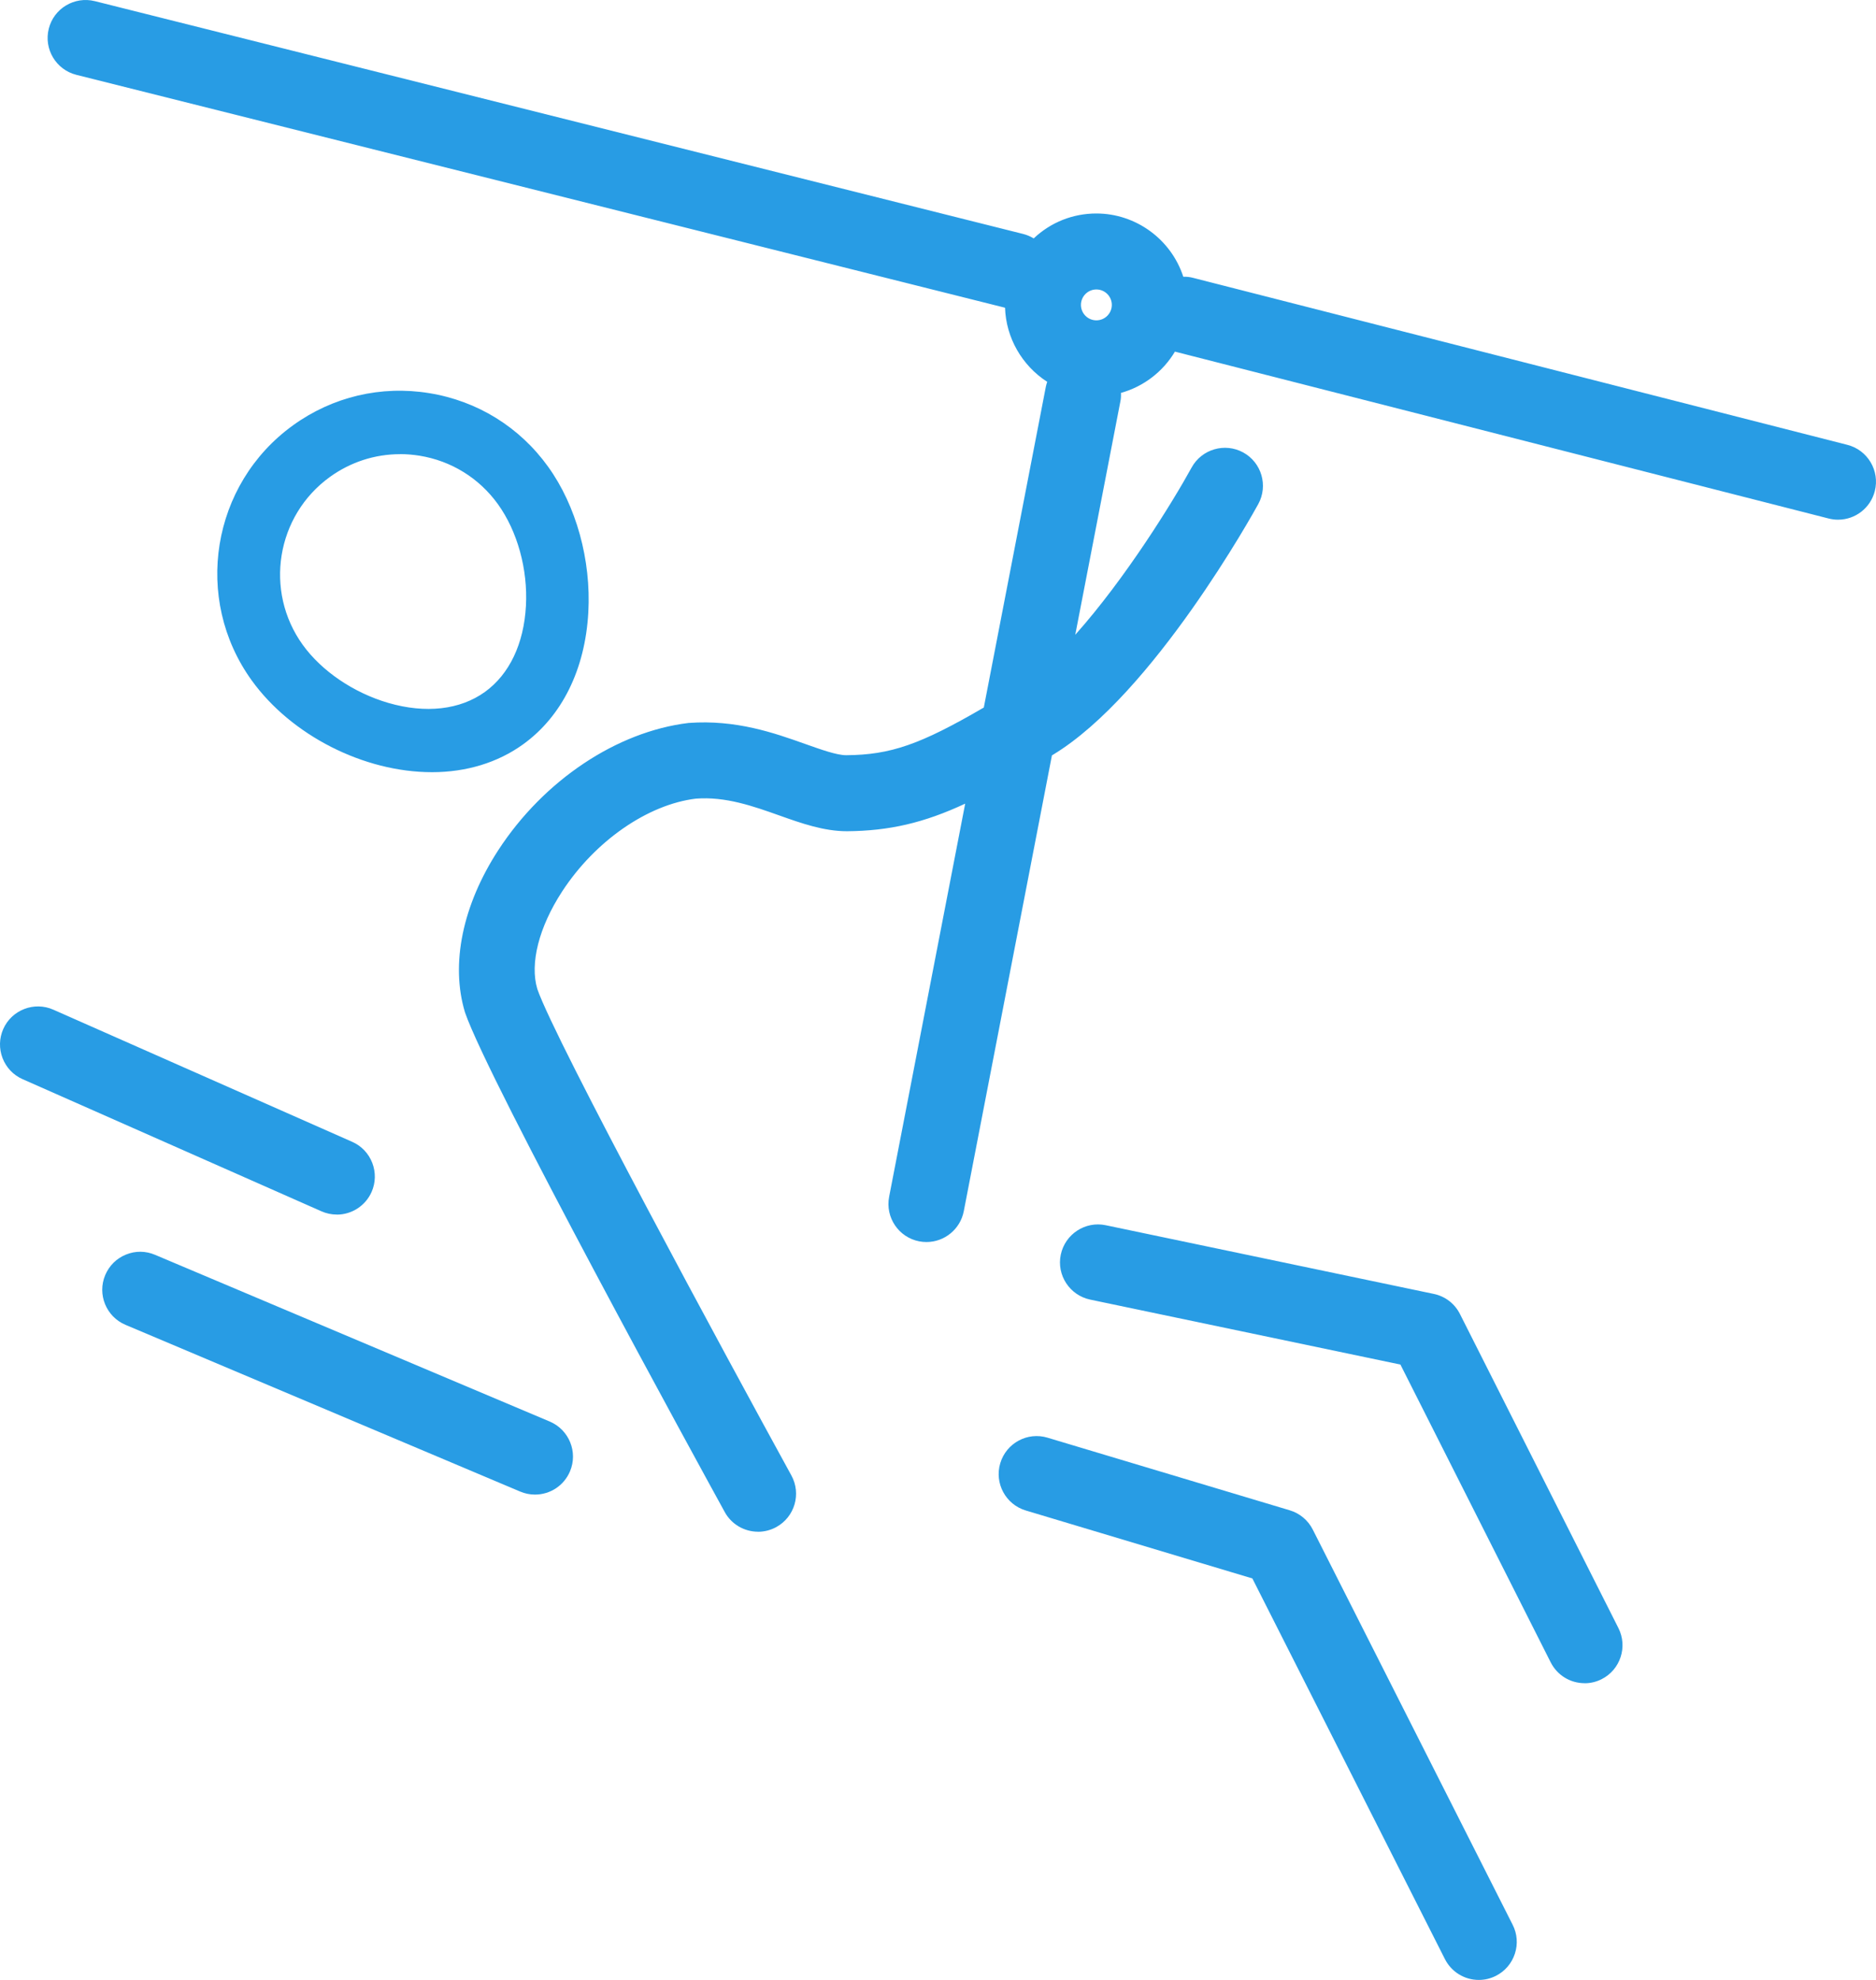 <?xml version="1.0" encoding="UTF-8"?><svg id="_レイヤー_2" xmlns="http://www.w3.org/2000/svg" viewBox="0 0 330.48 348.71"><defs><style>.cls-1{fill:#289ce4;}</style></defs><g id="_レイヤー_1-2"><path class="cls-1" d="M325.27,79.03l-115.29-29.42c-.69-.17-1.38-.2-2.04-.14-1.84-6.44-7.77-11.17-14.8-11.17-4.29,0-8.17,1.76-10.96,4.6-.62-.46-1.33-.81-2.13-1.01L16.53.88c-3.22-.8-6.46,1.15-7.27,4.35-.8,3.21,1.14,6.46,4.35,7.27l163.52,41c.2.05.4.05.6.08,0,.04,0,.08,0,.12,0,5.65,3.06,10.58,7.61,13.26-.19.41-.34.85-.43,1.32l-10.98,56.77c-11.22,6.56-16.62,8.59-24.83,8.65h-.04c-1.76,0-4.54-.99-7.49-2.03-5.36-1.9-12.04-4.26-20.22-3.65-12.45,1.51-25.09,9.96-32.98,22.06-6.21,9.52-8.35,19.65-5.81,28.01,4.12,11.99,41.46,80.14,45.71,87.87,1.09,1.99,3.14,3.11,5.26,3.11.97,0,1.96-.24,2.88-.74,2.9-1.59,3.96-5.23,2.37-8.13-11.4-20.76-41.67-76.68-44.81-85.8-1.42-4.68.24-11.33,4.45-17.77,5.91-9.07,15.49-15.63,24.11-16.68,5.38-.4,10.29,1.34,15.04,3.02,3.99,1.42,7.72,2.72,11.63,2.72,8.15-.07,14.37-1.76,21.79-5.39l-13.66,70.63c-.63,3.25,1.5,6.39,4.74,7.02.38.07.77.11,1.14.11,2.81,0,5.32-1.99,5.87-4.85l15.59-80.6c.15-.09.29-.17.44-.26,17.53-10.6,35.18-42.54,35.92-43.9,1.59-2.9.53-6.54-2.37-8.13-2.9-1.59-6.54-.53-8.13,2.37-3.49,6.36-12.7,21.28-22.28,31.44l8.43-43.56c.12-.64.11-1.27.03-1.88,4.28-1.02,7.88-3.82,9.95-7.59.12.04.24.1.36.13l115.29,29.42c.5.13,1,.19,1.49.19,2.67,0,5.11-1.8,5.8-4.51.82-3.21-1.12-6.47-4.32-7.29ZM193.14,50.28c1.89,0,3.42,1.54,3.42,3.42s-1.54,3.42-3.42,3.42-3.42-1.54-3.42-3.42,1.54-3.42,3.42-3.42Z"/><path class="cls-1" d="M133.54,269.77c-2.45,0-4.7-1.33-5.87-3.47-4.25-7.73-41.6-75.9-45.75-87.98-2.59-8.5-.44-18.92,5.88-28.62,8-12.27,20.83-20.84,33.49-22.37,8.39-.62,15.13,1.77,20.53,3.69,2.88,1.02,5.6,1.99,7.25,1.99,7.81-.06,13.05-1.88,24.24-8.4l10.92-56.46c.06-.3.14-.59.25-.9-4.46-2.87-7.26-7.78-7.43-13.05-.02,0-.05,0-.07-.02L13.45,13.18c-3.58-.9-5.76-4.54-4.86-8.12C9.48,1.49,13.11-.69,16.7.2l163.52,41c.67.17,1.29.43,1.88.79,3-2.84,6.9-4.39,11.04-4.39,6.95,0,13.17,4.55,15.31,11.14.59-.02,1.16.05,1.7.19l115.29,29.42c3.58.91,5.74,4.57,4.83,8.14-.76,2.97-3.42,5.04-6.48,5.04-.56,0-1.11-.07-1.66-.21l-115.15-29.39c-2.12,3.55-5.54,6.16-9.51,7.27.02.53,0,1.02-.1,1.49l-7.95,41.11c8.86-9.93,17.18-23.41,20.5-29.46,1.77-3.23,5.85-4.42,9.09-2.65,3.24,1.78,4.42,5.85,2.65,9.09-.75,1.36-18.5,33.47-36.18,44.16l-.17.1-15.53,80.29c-.61,3.14-3.37,5.42-6.57,5.42-.43,0-.86-.04-1.28-.12-3.62-.7-6-4.22-5.3-7.84l13.4-69.25c-7.24,3.38-13.37,4.8-20.82,4.86h0c-4.09,0-8.04-1.4-11.87-2.76-4.67-1.66-9.52-3.38-14.75-2.98-8.5,1.03-17.77,7.46-23.57,16.36-4.09,6.28-5.72,12.7-4.36,17.18,3.13,9.09,33.37,64.92,44.75,85.66,1.78,3.24.59,7.31-2.65,9.09-.98.54-2.1.83-3.22.83ZM123.99,128.63c-.84,0-1.7.03-2.58.1-12.22,1.48-24.66,9.81-32.44,21.74-6.09,9.35-8.18,19.34-5.72,27.42,4.11,11.94,41.41,80.01,45.65,87.74.93,1.69,2.71,2.74,4.64,2.74.88,0,1.76-.23,2.54-.65,1.24-.68,2.14-1.8,2.53-3.16.39-1.36.24-2.78-.44-4.02-11.4-20.77-41.69-76.7-44.86-85.9-1.49-4.9.2-11.77,4.52-18.39,6.02-9.24,15.68-15.91,24.62-16.99,5.57-.43,10.55,1.35,15.36,3.06,3.88,1.38,7.55,2.68,11.39,2.68h0c7.76-.06,13.78-1.56,21.48-5.32l1.27-.62-13.93,72.01c-.55,2.86,1.32,5.64,4.19,6.19,2.91.57,5.65-1.37,6.19-4.19l15.65-80.91.7-.42c17.35-10.5,34.93-42.29,35.67-43.63,1.4-2.56.46-5.78-2.09-7.18-2.56-1.4-5.78-.46-7.18,2.09-3.56,6.49-12.81,21.44-22.38,31.58l-1.66,1.76,8.88-45.94c.1-.5.11-1.05.03-1.66l-.08-.63.61-.15c4.04-.96,7.5-3.6,9.49-7.24l.28-.51.76.26,115.4,29.47c2.8.72,5.72-1.05,6.43-3.81.72-2.82-.99-5.71-3.81-6.43l-115.29-29.42c-.56-.14-1.15-.18-1.8-.12l-.58.06-.16-.56c-1.8-6.28-7.61-10.66-14.12-10.66-3.96,0-7.67,1.56-10.46,4.39l-.43.44-.49-.37c-.57-.42-1.2-.72-1.88-.89L16.36,1.57c-2.82-.71-5.7,1.02-6.41,3.84-.71,2.83,1.01,5.7,3.84,6.41l163.52,41c.08.02.17.02.26.03l.88.11v.61c0,5.29,2.78,10.14,7.26,12.78l.54.32-.26.58c-.19.41-.31.79-.38,1.16l-11.04,57.08-.28.16c-11.63,6.8-17.05,8.68-25.18,8.75-1.93,0-4.77-1.01-7.77-2.07-4.71-1.67-10.45-3.71-17.35-3.71ZM193.14,57.83c-2.28,0-4.13-1.85-4.13-4.13s1.85-4.13,4.13-4.13,4.13,1.85,4.13,4.13-1.85,4.13-4.13,4.13ZM193.14,50.98c-1.5,0-2.72,1.22-2.72,2.72s1.22,2.72,2.72,2.72,2.72-1.22,2.72-2.72-1.22-2.72-2.72-2.72Z"/><path class="cls-1" d="M59.33,213.21c2.3,0,4.49-1.33,5.48-3.57,1.34-3.03-.03-6.56-3.06-7.9l-52.64-23.27c-3.03-1.34-6.56.03-7.9,3.06-1.34,3.03.03,6.56,3.06,7.9l52.64,23.27c.79.35,1.61.51,2.42.51Z"/><path class="cls-1" d="M59.33,213.91c-.93,0-1.84-.19-2.7-.57L3.99,190.07c-1.64-.72-2.89-2.04-3.54-3.71-.64-1.67-.6-3.49.12-5.12,1.49-3.37,5.45-4.91,8.83-3.41l52.64,23.27c1.64.72,2.89,2.04,3.54,3.71.64,1.67.6,3.49-.12,5.12-1.07,2.42-3.48,3.99-6.12,3.99ZM6.71,178.66c-2.03,0-3.97,1.17-4.84,3.15-.57,1.29-.61,2.73-.09,4.04.51,1.32,1.5,2.36,2.79,2.93l52.64,23.27c.68.3,1.4.45,2.14.45,2.09,0,3.99-1.24,4.84-3.15.57-1.29.61-2.73.09-4.04-.51-1.32-1.5-2.36-2.79-2.93l-52.64-23.27c-.69-.31-1.42-.45-2.13-.45Z"/><path class="cls-1" d="M96.58,251.01l-69.54-29.37c-3.05-1.29-6.56.14-7.85,3.19-1.29,3.05.14,6.56,3.19,7.85l69.54,29.37c.76.32,1.55.47,2.33.47,2.34,0,4.56-1.37,5.52-3.66,1.29-3.05-.14-6.56-3.19-7.85Z"/><path class="cls-1" d="M94.24,263.23c-.9,0-1.77-.18-2.6-.53l-69.54-29.37c-3.4-1.44-5-5.37-3.56-8.77.7-1.65,1.99-2.93,3.65-3.6,1.66-.68,3.47-.66,5.12.04l69.54,29.37c3.4,1.44,5,5.37,3.56,8.77-1.05,2.49-3.47,4.09-6.17,4.09ZM24.71,221.88c-.67,0-1.35.13-1.99.39-1.31.53-2.33,1.54-2.88,2.84-1.13,2.68.13,5.79,2.81,6.93l69.54,29.37c.65.28,1.35.42,2.05.42,2.13,0,4.04-1.27,4.87-3.23.55-1.3.56-2.74.03-4.04-.53-1.31-1.54-2.33-2.84-2.88l-69.54-29.37c-.66-.28-1.36-.42-2.06-.42Z"/><path class="cls-1" d="M256.57,231.74c-.82-1.63-2.34-2.79-4.12-3.16l-57.8-12.1c-3.24-.68-6.41,1.4-7.09,4.64-.68,3.24,1.4,6.41,4.64,7.09l54.98,11.51,26.62,52.75c1.05,2.09,3.16,3.29,5.35,3.29.91,0,1.83-.21,2.7-.64,2.95-1.49,4.14-5.09,2.65-8.05l-27.92-55.32Z"/><path class="cls-1" d="M279.15,296.45c-2.54,0-4.83-1.41-5.98-3.68l-26.47-52.44-54.65-11.44c-3.61-.76-5.94-4.31-5.18-7.92.76-3.61,4.31-5.94,7.92-5.18l57.8,12.1c2,.42,3.68,1.71,4.6,3.54l27.92,55.32c1.66,3.3.33,7.33-2.96,8.99-.95.48-1.96.72-3.01.72ZM193.42,217.06c-2.45,0-4.65,1.71-5.17,4.2-.6,2.85,1.24,5.66,4.09,6.26l55.31,11.57,26.77,53.05c.91,1.79,2.71,2.91,4.72,2.91.83,0,1.63-.19,2.38-.57,2.6-1.31,3.65-4.5,2.34-7.1l-27.92-55.32c-.73-1.44-2.05-2.46-3.64-2.79l-57.8-12.1c-.36-.08-.73-.11-1.08-.11Z"/><path class="cls-1" d="M230.64,269.7c-.74-1.47-2.05-2.56-3.63-3.03l-42.67-12.79c-3.17-.95-6.51.85-7.46,4.02-.95,3.17.85,6.51,4.02,7.46l40.21,12.05,34.05,67.31c1.06,2.09,3.16,3.29,5.35,3.29.91,0,1.83-.21,2.7-.65,2.95-1.49,4.14-5.1,2.64-8.05l-35.21-69.6Z"/><path class="cls-1" d="M260.52,348.71c-2.54,0-4.83-1.41-5.98-3.67l-33.92-67.04-39.92-11.97c-3.54-1.06-5.55-4.8-4.49-8.33,1.06-3.54,4.79-5.56,8.33-4.49l42.67,12.79c1.75.52,3.23,1.76,4.05,3.39l35.21,69.6c.81,1.59.95,3.41.39,5.11-.56,1.7-1.74,3.08-3.34,3.89-.95.48-1.96.72-3.02.72ZM182.63,254.33c-2.27,0-4.38,1.48-5.07,3.77-.84,2.79.76,5.74,3.55,6.58l40.5,12.14,34.19,67.58c.91,1.79,2.71,2.9,4.72,2.9.83,0,1.63-.19,2.38-.57,1.26-.64,2.2-1.73,2.64-3.07.44-1.34.33-2.77-.31-4.03l-35.21-69.6c-.65-1.29-1.82-2.26-3.2-2.68l-42.67-12.79c-.5-.15-1.01-.22-1.51-.22Z"/><path class="cls-1" d="M76.11,135.29c5.59,0,11.03-1.45,15.62-4.77,14.38-10.37,14.1-34.28,4.26-47.93-4.92-6.82-12.19-11.32-20.49-12.67-8.3-1.35-16.63.62-23.45,5.54-14.08,10.15-17.28,29.86-7.13,43.94,6.69,9.29,19.29,15.88,31.19,15.88ZM57.72,83.42c3.77-2.72,8.2-4.14,12.75-4.14,1.18,0,2.37.1,3.55.29,5.77.94,10.83,4.07,14.25,8.81,3.53,4.9,5.43,11.77,5.07,18.36-.37,6.9-3.04,12.47-7.52,15.7-9.84,7.09-26.14,1.18-33.08-8.45-7.06-9.79-4.83-23.5,4.96-30.56Z"/><path class="cls-1" d="M76.1,136c-12.03,0-24.79-6.5-31.76-16.17-10.38-14.39-7.11-34.55,7.29-44.93,6.97-5.03,15.49-7.04,23.97-5.66,8.49,1.37,15.93,5.97,20.95,12.95,4.95,6.86,7.6,16.45,7.09,25.65-.56,10.06-4.64,18.32-11.5,23.26-4.45,3.21-9.99,4.9-16.04,4.9ZM70.38,70.22c-6.41,0-12.63,2-17.93,5.82-13.76,9.92-16.89,29.2-6.97,42.96,6.61,9.18,19.21,15.59,30.62,15.59,5.74,0,11-1.6,15.21-4.63,6.51-4.69,10.39-12.58,10.92-22.2.49-8.89-2.06-18.14-6.82-24.75-4.81-6.67-11.92-11.07-20.04-12.38-1.67-.27-3.34-.4-4.99-.4ZM75.46,126.27c-2.37,0-4.87-.37-7.45-1.12-6.4-1.86-12.31-5.88-15.83-10.76-7.29-10.11-4.99-24.26,5.12-31.54,4.87-3.51,10.92-4.94,16.83-3.97,5.96.96,11.18,4.19,14.71,9.09,3.63,5.03,5.57,12.06,5.21,18.81-.38,7.11-3.16,12.88-7.81,16.23-3.01,2.17-6.71,3.27-10.79,3.27ZM70.47,79.99c-4.44,0-8.71,1.39-12.34,4h0c-9.48,6.83-11.63,20.1-4.8,29.58,3.34,4.63,8.97,8.45,15.08,10.23,6.58,1.91,12.63,1.22,17.02-1.94,4.3-3.1,6.86-8.48,7.22-15.16.35-6.43-1.5-13.13-4.94-17.91-3.31-4.59-8.21-7.62-13.8-8.53-1.14-.18-2.29-.28-3.44-.28ZM57.72,83.42h.02-.02Z"/></g></svg>